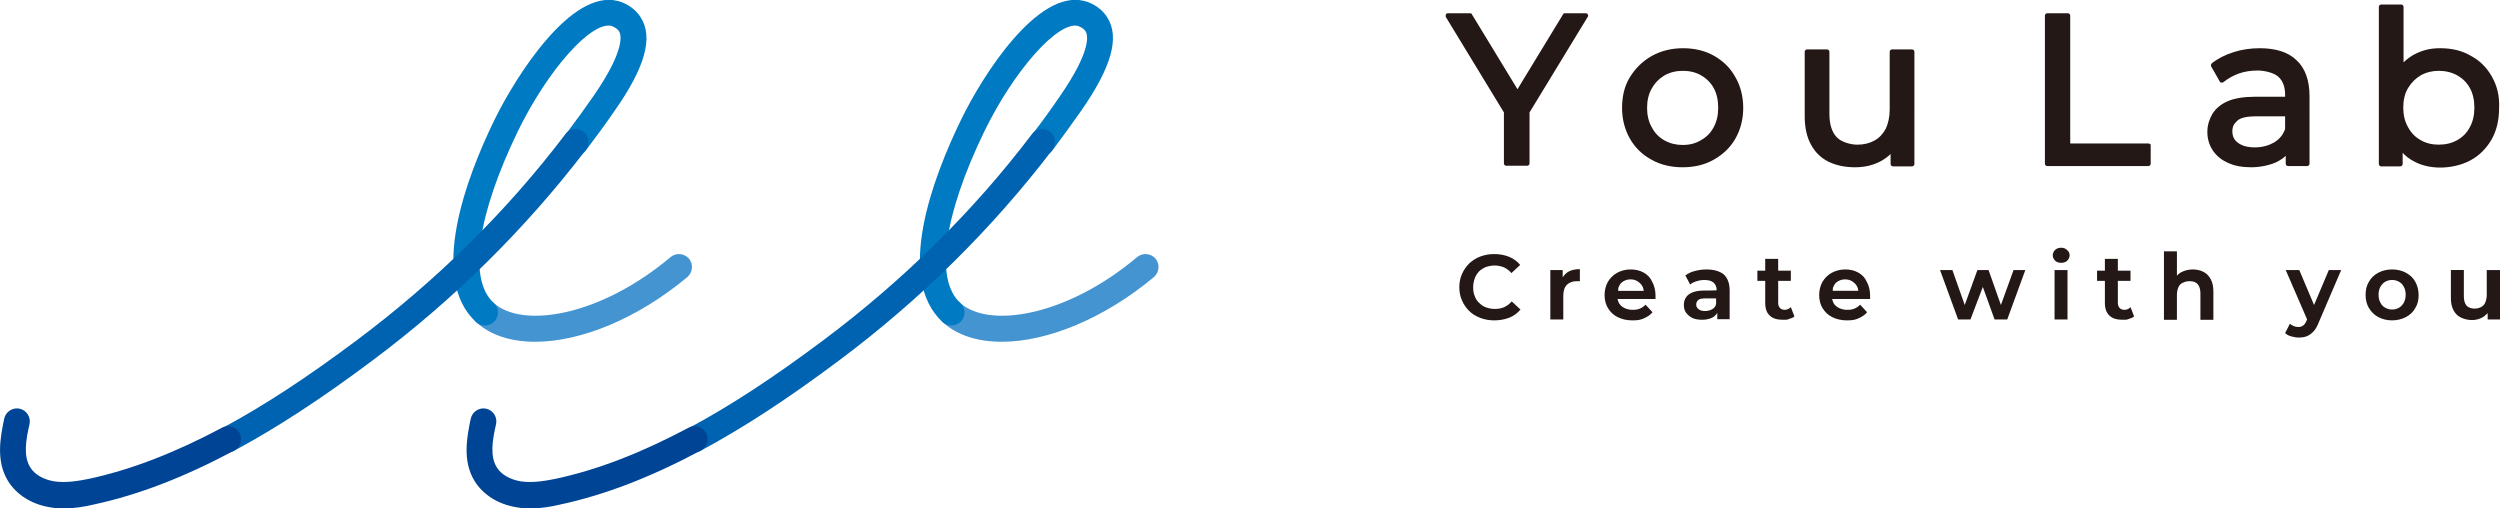 <svg id="_レイヤー_1" data-name="レイヤー 1" xmlns="http://www.w3.org/2000/svg" version="1.1" viewBox="0 0 829.5 168.7"><defs><style>.cls-2,.cls-3,.cls-4,.cls-5{stroke-width:0}.cls-2{fill:#4494d1}.cls-3{fill:#007ac3}.cls-4{fill:#0063b1}.cls-5{fill:#004595}</style></defs><path class="cls-2" d="M177.6 113.4c-7.9 0-14.8-2.1-19.6-6.5-1.8-1.6-1.9-4.3-.3-6.1 1.6-1.8 4.3-1.9 6.1-.3 9.5 8.6 35.3 4.5 58.7-15.2 1.8-1.5 4.5-1.3 6.1.5 1.5 1.8 1.3 4.5-.5 6.1-16.5 13.8-35.4 21.5-50.5 21.5z"/><path class="cls-3" d="M160.9 108c-1 0-2.1-.4-2.9-1.1-16-14.6-3.1-48.3 6-67 7.5-15.3 25.6-43.4 40.9-39.6 1.2.3 5.2 1.5 7.7 5.5 4.2 6.6 1.5 16.5-8.7 31-3 4.4-6.3 8.8-9.5 13.1-1.4 1.9-4.1 2.3-6 .8-1.9-1.4-2.2-4.1-.8-6 3.2-4.2 6.3-8.5 9.3-12.8 10.7-15.5 9.2-20.4 8.5-21.5-.8-1.3-2.5-1.7-2.5-1.8-6.8-1.6-21.2 14.7-31.1 35-13.5 27.9-16.5 49.1-8 56.9 1.8 1.6 1.9 4.3.3 6.1-.9.9-2.1 1.4-3.2 1.4z"/><path class="cls-4" d="M75.8 150.1c-1.5 0-3-.8-3.8-2.3-1.1-2.1-.3-4.7 1.8-5.8 13.8-7.4 28-16.7 44.7-29.2 26.3-19.7 49.6-42.6 69.1-68.3 1.4-1.9 4.1-2.3 6-.8 1.9 1.4 2.2 4.1.8 6-20.1 26.3-43.9 49.8-70.8 69.9-17.1 12.8-31.7 22.3-45.8 29.9-.7.4-1.4.6-2 .6z"/><path class="cls-5" d="M21.1 168.7c-1.5 0-3-.1-4.6-.4-6.1-1-11.1-4.2-13.9-8.8-3.9-6.5-2.6-14-1.2-20.6.5-2.3 2.8-3.8 5.1-3.3s3.8 2.8 3.3 5.1c-1.2 5.2-2.1 10.6.2 14.3 1.4 2.4 4.4 4.1 7.9 4.7 3.8.6 8-.1 11.5-.8 14-3 28.5-8.6 44.3-17 2.1-1.1 4.7-.3 5.8 1.8 1.1 2.1.3 4.7-1.8 5.8-16.5 8.8-31.7 14.7-46.6 17.9-2.9.7-6.4 1.3-10 1.3z"/><path class="cls-2" d="M332.4 113.4c-7.9 0-14.8-2.1-19.6-6.5-1.8-1.6-1.9-4.3-.3-6.1s4.3-1.9 6.1-.3c9.5 8.6 35.3 4.5 58.7-15.2 1.8-1.5 4.5-1.3 6.1.5 1.5 1.8 1.3 4.5-.5 6.1-16.5 13.8-35.4 21.5-50.5 21.5z"/><path class="cls-3" d="M315.7 108c-1 0-2.1-.4-2.9-1.1-16-14.6-3.1-48.3 6-67 7.4-15.3 25.5-43.4 40.9-39.6 1.2.3 5.2 1.5 7.7 5.5 4.2 6.6 1.4 16.5-8.7 31-3.1 4.4-6.3 8.8-9.5 13.1-1.4 1.9-4.1 2.3-6 .8-1.9-1.4-2.2-4.1-.8-6 3.2-4.1 6.3-8.4 9.3-12.8 10.7-15.5 9.2-20.4 8.5-21.5-.8-1.3-2.5-1.7-2.5-1.8-6.7-1.6-21.2 14.7-31.1 35-13.5 27.9-16.5 49.1-8 56.9 1.8 1.6 1.9 4.3.3 6.1-.9.9-2.1 1.4-3.2 1.4z"/><path class="cls-4" d="M230.6 150.1c-1.5 0-3-.8-3.8-2.3-1.1-2.1-.3-4.7 1.8-5.8 13.8-7.4 28-16.7 44.7-29.2 26.3-19.7 49.6-42.6 69.1-68.3 1.4-1.9 4.1-2.3 6-.8 1.9 1.4 2.2 4.1.8 6-20.1 26.3-43.9 49.8-70.8 69.9-17.1 12.8-31.7 22.3-45.8 29.9-.7.4-1.4.6-2 .6z"/><path class="cls-5" d="M175.9 168.7c-1.5 0-3-.1-4.6-.4-6.1-1-11.1-4.2-13.9-8.8-3.9-6.5-2.6-14-1.2-20.6.5-2.3 2.8-3.8 5.1-3.3s3.8 2.8 3.3 5.1c-1.2 5.2-2.1 10.6.2 14.3 1.4 2.4 4.4 4.1 7.9 4.7 3.8.6 8-.1 11.5-.8 14.1-3 28.5-8.6 44.3-17 2.1-1.1 4.7-.3 5.8 1.8 1.1 2.1.3 4.7-1.8 5.8-16.5 8.8-31.7 14.7-46.6 17.9-2.9.7-6.4 1.3-10 1.3z"/><path d="M519.3 4.4c-.3 0-.6 0-.7.4l-15.1 24.8-15.1-24.8c0-.3-.4-.4-.7-.4h-7.3c-.3 0-.6.2-.7.4v.8L499 37.3v16.9c0 .5.4.8.8.8h6.9c.5 0 .8-.4.8-.8V37.3l19.3-31.7c.2-.3.2-.6 0-.8 0-.3-.4-.4-.7-.4h-6.8zm49.4 14.1c-3-1.7-6.5-2.5-10.3-2.5s-7.4.9-10.4 2.6c-3 1.7-5.4 4.1-7.2 7s-2.6 6.4-2.6 10.2.9 7.2 2.6 10.2c1.7 3 4.2 5.4 7.2 7 3 1.7 6.5 2.5 10.3 2.5s7.3-.8 10.3-2.5 5.5-4 7.2-7 2.6-6.4 2.6-10.2-.9-7.3-2.6-10.2c-1.7-3.1-4.1-5.4-7.1-7.1zm-10.4 29.6c-2.2 0-4.2-.5-6-1.5s-3.2-2.4-4.2-4.3c-1.1-1.9-1.6-4.1-1.6-6.5s.5-4.7 1.6-6.5c1-1.8 2.5-3.3 4.2-4.3 1.8-1 3.8-1.5 6.1-1.5s4.3.5 6 1.5c1.8 1 3.2 2.4 4.2 4.2s1.5 4 1.5 6.5-.5 4.7-1.5 6.5c-1 1.9-2.4 3.3-4.2 4.3-1.8 1.1-3.8 1.6-6.1 1.6zm76.1-31.7h-6.6c-.5 0-.8.4-.8.8v19.1c0 2.5-.5 4.7-1.3 6.4-.9 1.7-2.1 3-3.7 3.9-1.6.9-3.5 1.4-5.7 1.4s-5.3-.8-6.9-2.5c-1.6-1.7-2.4-4.3-2.4-7.7V17.2c0-.5-.4-.8-.8-.8h-6.6c-.5 0-.8.4-.8.8v21.4c0 3.7.7 6.9 2.1 9.4 1.4 2.6 3.4 4.5 5.9 5.7s5.4 1.8 8.7 1.8 6.1-.7 8.7-2.1c1.2-.7 2.2-1.4 3.1-2.3v3.3c0 .5.4.8.8.8h6.3c.5 0 .8-.4.8-.8V17.2c0-.4-.3-.8-.8-.8zm78.4 31.2h-25.9V5.2c0-.5-.4-.8-.8-.8h-6.8c-.5 0-.8.4-.8.8v49.1c0 .5.4.8.8.8h33.5c.5 0 .8-.4.8-.8v-6c.1-.4-.3-.7-.8-.7zm37-31.6c-3 0-5.9.4-8.7 1.3-2.8.9-5.2 2.1-7.2 3.7-.3.3-.4.7-.2 1.1l2.8 4.9c0 .2.3.4.6.4s.5 0 .7-.2c1.4-1.1 3.1-2.1 5-2.8 2-.7 4.1-1 6.3-1s5.4.7 6.9 2.1c1.5 1.4 2.2 3.4 2.2 6v.6h-10c-3.7 0-6.8.5-9.1 1.5s-4 2.5-5.1 4.3c-1 1.8-1.6 3.7-1.6 5.9s.6 4.3 1.8 6.1 2.9 3.2 5.2 4.2c2.2 1 4.7 1.4 7.6 1.4s6.5-.7 8.9-2c.9-.5 1.8-1.1 2.5-1.8v2.6c0 .5.4.8.8.8h6.3c.5 0 .8-.4.8-.8V31.9c0-5.3-1.5-9.4-4.4-12-2.7-2.6-6.8-3.9-12.1-3.9zm4.7 31.3c-1.8 1-3.9 1.6-6.3 1.6s-4.3-.5-5.6-1.5c-1.3-.9-1.9-2.2-1.9-3.8s.5-2.5 1.6-3.5c1-1 3.1-1.5 6.2-1.5h9.7v4.2c-.7 2-1.9 3.4-3.7 4.5zm72.3-21.9c-1.7-3-4-5.3-7-6.9-2.9-1.7-6.3-2.5-10.1-2.5s-6.2.8-8.9 2.2c-1.2.7-2.3 1.5-3.3 2.5V2.3c0-.5-.4-.8-.8-.8h-6.6c-.5 0-.8.4-.8.8v52.1c0 .5.4.8.8.8h6.3c.5 0 .8-.4.8-.8v-3.7c1 1.1 2.2 2 3.5 2.7 2.6 1.5 5.7 2.2 9 2.2s7.1-.8 10-2.4c3-1.6 5.3-4 7-6.9 1.7-3 2.5-6.5 2.5-10.4.2-4.1-.7-7.5-2.4-10.5zm-23.6-.4c1.8-1 3.8-1.5 6-1.5s4.3.5 6.1 1.5 3.2 2.4 4.2 4.2 1.5 4 1.5 6.5-.5 4.7-1.5 6.5c-1 1.9-2.4 3.3-4.2 4.3s-3.8 1.5-6.1 1.5-4.3-.5-6-1.5c-1.8-1-3.2-2.4-4.2-4.3-1.1-1.9-1.6-4.1-1.6-6.5s.5-4.7 1.6-6.5c1.1-1.8 2.5-3.2 4.2-4.2zM490.7 90.1c.6-.6 1.4-1.1 2.3-1.5.9-.3 1.8-.5 2.9-.5s2.1.2 3.1.6c.9.4 1.8 1.1 2.5 1.9l2.9-2.7c-1-1.2-2.2-2.1-3.7-2.7-1.5-.6-3.1-.9-4.9-.9s-3.2.3-4.6.8c-1.4.5-2.6 1.3-3.7 2.3-1 1-1.8 2.1-2.4 3.5-.6 1.3-.9 2.8-.9 4.4s.3 3.1.9 4.4c.6 1.4 1.4 2.5 2.4 3.5s2.2 1.7 3.7 2.3c1.4.5 2.9.8 4.6.8s3.5-.3 5-.9c1.5-.6 2.7-1.5 3.7-2.7l-2.9-2.7c-.8.9-1.6 1.5-2.5 1.9s-1.9.6-3.1.6-2-.2-2.9-.5-1.6-.8-2.3-1.5c-.7-.6-1.2-1.4-1.5-2.3-.4-.9-.5-1.8-.5-2.9s.2-2 .5-2.9c.3-.9.8-1.6 1.4-2.3zm27.8 1.9v-2.4h-4.1V106h4.3v-7.9c0-1.6.4-2.8 1.2-3.6s1.9-1.2 3.3-1.2h1v-4c-1.6 0-2.9.3-3.9.9-.8.5-1.3 1.1-1.8 1.8zm26.8-1.6c-1.3-.7-2.7-1-4.3-1s-3.1.4-4.4 1.1c-1.3.7-2.3 1.7-3.1 3-.7 1.3-1.1 2.7-1.1 4.4s.4 3.1 1.1 4.3c.8 1.3 1.8 2.3 3.2 3s3 1.1 4.9 1.1 2.8-.2 3.9-.7c1.1-.5 2.1-1.1 2.8-2l-2.3-2.5c-.6.6-1.2 1-1.9 1.3s-1.5.4-2.4.4-1.9-.2-2.7-.6c-.8-.4-1.4-.9-1.8-1.6-.2-.4-.4-.9-.5-1.4h12.6V98c0-1.7-.4-3.2-1.1-4.5-.6-1.4-1.6-2.4-2.9-3.1zm-6.6 2.9c.7-.4 1.4-.6 2.3-.6s1.6.2 2.3.6c.6.4 1.2.9 1.6 1.6.3.5.4 1 .5 1.6h-8.5c0-.5 0-1.1.3-1.5.3-.8.8-1.3 1.5-1.7zm27.5-3.9c-1.3 0-2.6.2-3.8.5s-2.3.8-3.2 1.5l1.6 3c.6-.5 1.3-.9 2.2-1.1.9-.3 1.7-.4 2.6-.4 1.3 0 2.3.3 3 .9.6.6 1 1.4 1 2.5 0 .1-4 .1-4 .1-1.7 0-3 .2-4 .6-1 .4-1.8 1-2.2 1.7-.5.7-.7 1.6-.7 2.5s.2 1.8.7 2.5 1.2 1.3 2.1 1.8c.9.4 2 .6 3.3.6s2.6-.3 3.5-.8c.7-.4 1.1-.9 1.5-1.5v2.1h4.1v-9.5c0-2.4-.7-4.2-2-5.4-1.3-1-3.2-1.6-5.7-1.6zm1.9 13.2c-.7.4-1.5.6-2.4.6s-1.6-.2-2.1-.6c-.5-.4-.8-.9-.8-1.5s.2-1.1.6-1.5c.4-.4 1.2-.6 2.4-.6h3.6v1.8c-.1.8-.6 1.4-1.3 1.8zm24.1.2c-.7 0-1.2-.2-1.6-.6-.4-.4-.6-1-.6-1.7v-7.3h4.2v-3.4H590v-3.9h-4.3v3.9h-2.6v3.4h2.6v7.3c0 1.9.5 3.3 1.5 4.2 1 1 2.5 1.4 4.4 1.4s1.4-.1 2.1-.3c.7-.2 1.2-.4 1.7-.8l-1.2-3.1c-.6.6-1.3.9-2 .9zm24.3-12.4c-1.3-.7-2.7-1-4.3-1s-3.1.4-4.4 1.1c-1.3.7-2.3 1.7-3.1 3-.7 1.3-1.1 2.7-1.1 4.4s.4 3.1 1.1 4.3c.8 1.3 1.8 2.3 3.2 3s3 1.1 4.9 1.1 2.8-.2 3.9-.7c1.1-.5 2.1-1.1 2.8-2l-2.3-2.5c-.6.6-1.2 1-1.9 1.3s-1.5.4-2.4.4-1.9-.2-2.7-.6c-.8-.4-1.4-.9-1.8-1.6-.2-.4-.4-.9-.5-1.4h12.6V98c0-1.7-.4-3.2-1.1-4.5-.6-1.4-1.6-2.4-2.9-3.1zm-6.6 2.9c.7-.4 1.4-.6 2.3-.6s1.6.2 2.3.6c.6.4 1.2.9 1.6 1.6.3.5.4 1 .5 1.6h-8.5c0-.5 0-1.1.3-1.5.3-.8.8-1.3 1.5-1.7zm54 7.9l-4.1-11.6h-3.7l-4.2 11.6-4.1-11.6h-4.1l6 16.4h4.1l4.1-10.8 3.9 10.8h4.2l6-16.4h-3.9l-4.2 11.6zm20-19c-.8 0-1.4.2-2 .7-.5.5-.8 1.1-.8 1.8s.3 1.3.8 1.8 1.2.7 2 .7 1.5-.2 2-.7.8-1.1.8-1.8-.3-1.3-.8-1.7c-.6-.6-1.2-.8-2-.8zm-2.2 7.4h4.3V106h-4.3zm23.2 13.2c-.7 0-1.2-.2-1.6-.6-.4-.4-.6-1-.6-1.7v-7.3h4.2v-3.4h-4.2v-3.9h-4.3v3.9h-2.6v3.4h2.6v7.3c0 1.9.5 3.3 1.5 4.2 1 1 2.5 1.4 4.4 1.4s1.4-.1 2.1-.3c.7-.2 1.2-.4 1.7-.8l-1.2-3.1c-.5.6-1.2.9-2 .9zm26.2-12.6c-1-.5-2.2-.8-3.5-.8s-2.7.3-3.8.9c-.6.3-1.1.7-1.5 1.2v-8.1H718v22.7h4.3v-8.2c0-1.1.2-1.9.5-2.6.3-.7.8-1.2 1.5-1.5.6-.3 1.4-.5 2.2-.5 1.2 0 2.1.3 2.7 1 .6.7.9 1.7.9 3.1v8.7h4.3v-9.4c0-1.7-.3-3-.9-4.1-.6-1.1-1.4-1.9-2.4-2.4zm36.7 11l-4.9-11.6h-4.5l7.1 16.4-.2.4c-.3.8-.7 1.3-1.1 1.6-.4.3-.9.5-1.6.5s-1-.1-1.5-.3-.9-.4-1.3-.8l-1.6 3.1c.5.5 1.2.9 2 1.1s1.6.4 2.5.4 1.8-.1 2.6-.4c.8-.3 1.5-.8 2.2-1.5s1.3-1.7 1.8-3l7.5-17.5h-4.1l-4.9 11.6zm30.5-10.7c-1.3-.7-2.9-1.1-4.6-1.1s-3.3.4-4.6 1.1c-1.3.7-2.4 1.7-3.1 3-.8 1.3-1.1 2.7-1.1 4.4s.4 3.1 1.1 4.3c.8 1.3 1.8 2.3 3.1 3s2.9 1.1 4.6 1.1 3.2-.4 4.6-1.1c1.3-.7 2.4-1.7 3.1-3 .8-1.3 1.1-2.7 1.1-4.3s-.4-3.1-1.1-4.4c-.7-1.3-1.8-2.3-3.1-3zm-.7 9.9c-.4.7-.9 1.3-1.6 1.7-.7.4-1.4.6-2.3.6s-1.6-.2-2.3-.6c-.7-.4-1.2-.9-1.6-1.7-.4-.7-.6-1.6-.6-2.6s.2-1.9.6-2.6c.4-.7.9-1.3 1.6-1.7.7-.4 1.4-.6 2.3-.6s1.6.2 2.3.6c.7.4 1.2.9 1.6 1.7.4.7.6 1.6.6 2.6s-.2 1.8-.6 2.6zm27.5-10.8v8.2c0 1-.2 1.9-.5 2.6-.3.7-.8 1.2-1.4 1.5-.6.3-1.3.5-2.2.5s-2-.3-2.6-1-.9-1.7-.9-3.1v-8.7h-4.3v9.3c0 1.7.3 3 .9 4.1.6 1.1 1.4 1.9 2.5 2.4s2.3.8 3.6.8 2.4-.3 3.5-.9c.7-.4 1.2-.9 1.7-1.4v2.1h4.1V89.6h-4.4z" stroke-width="0" fill="#231815"/></svg>